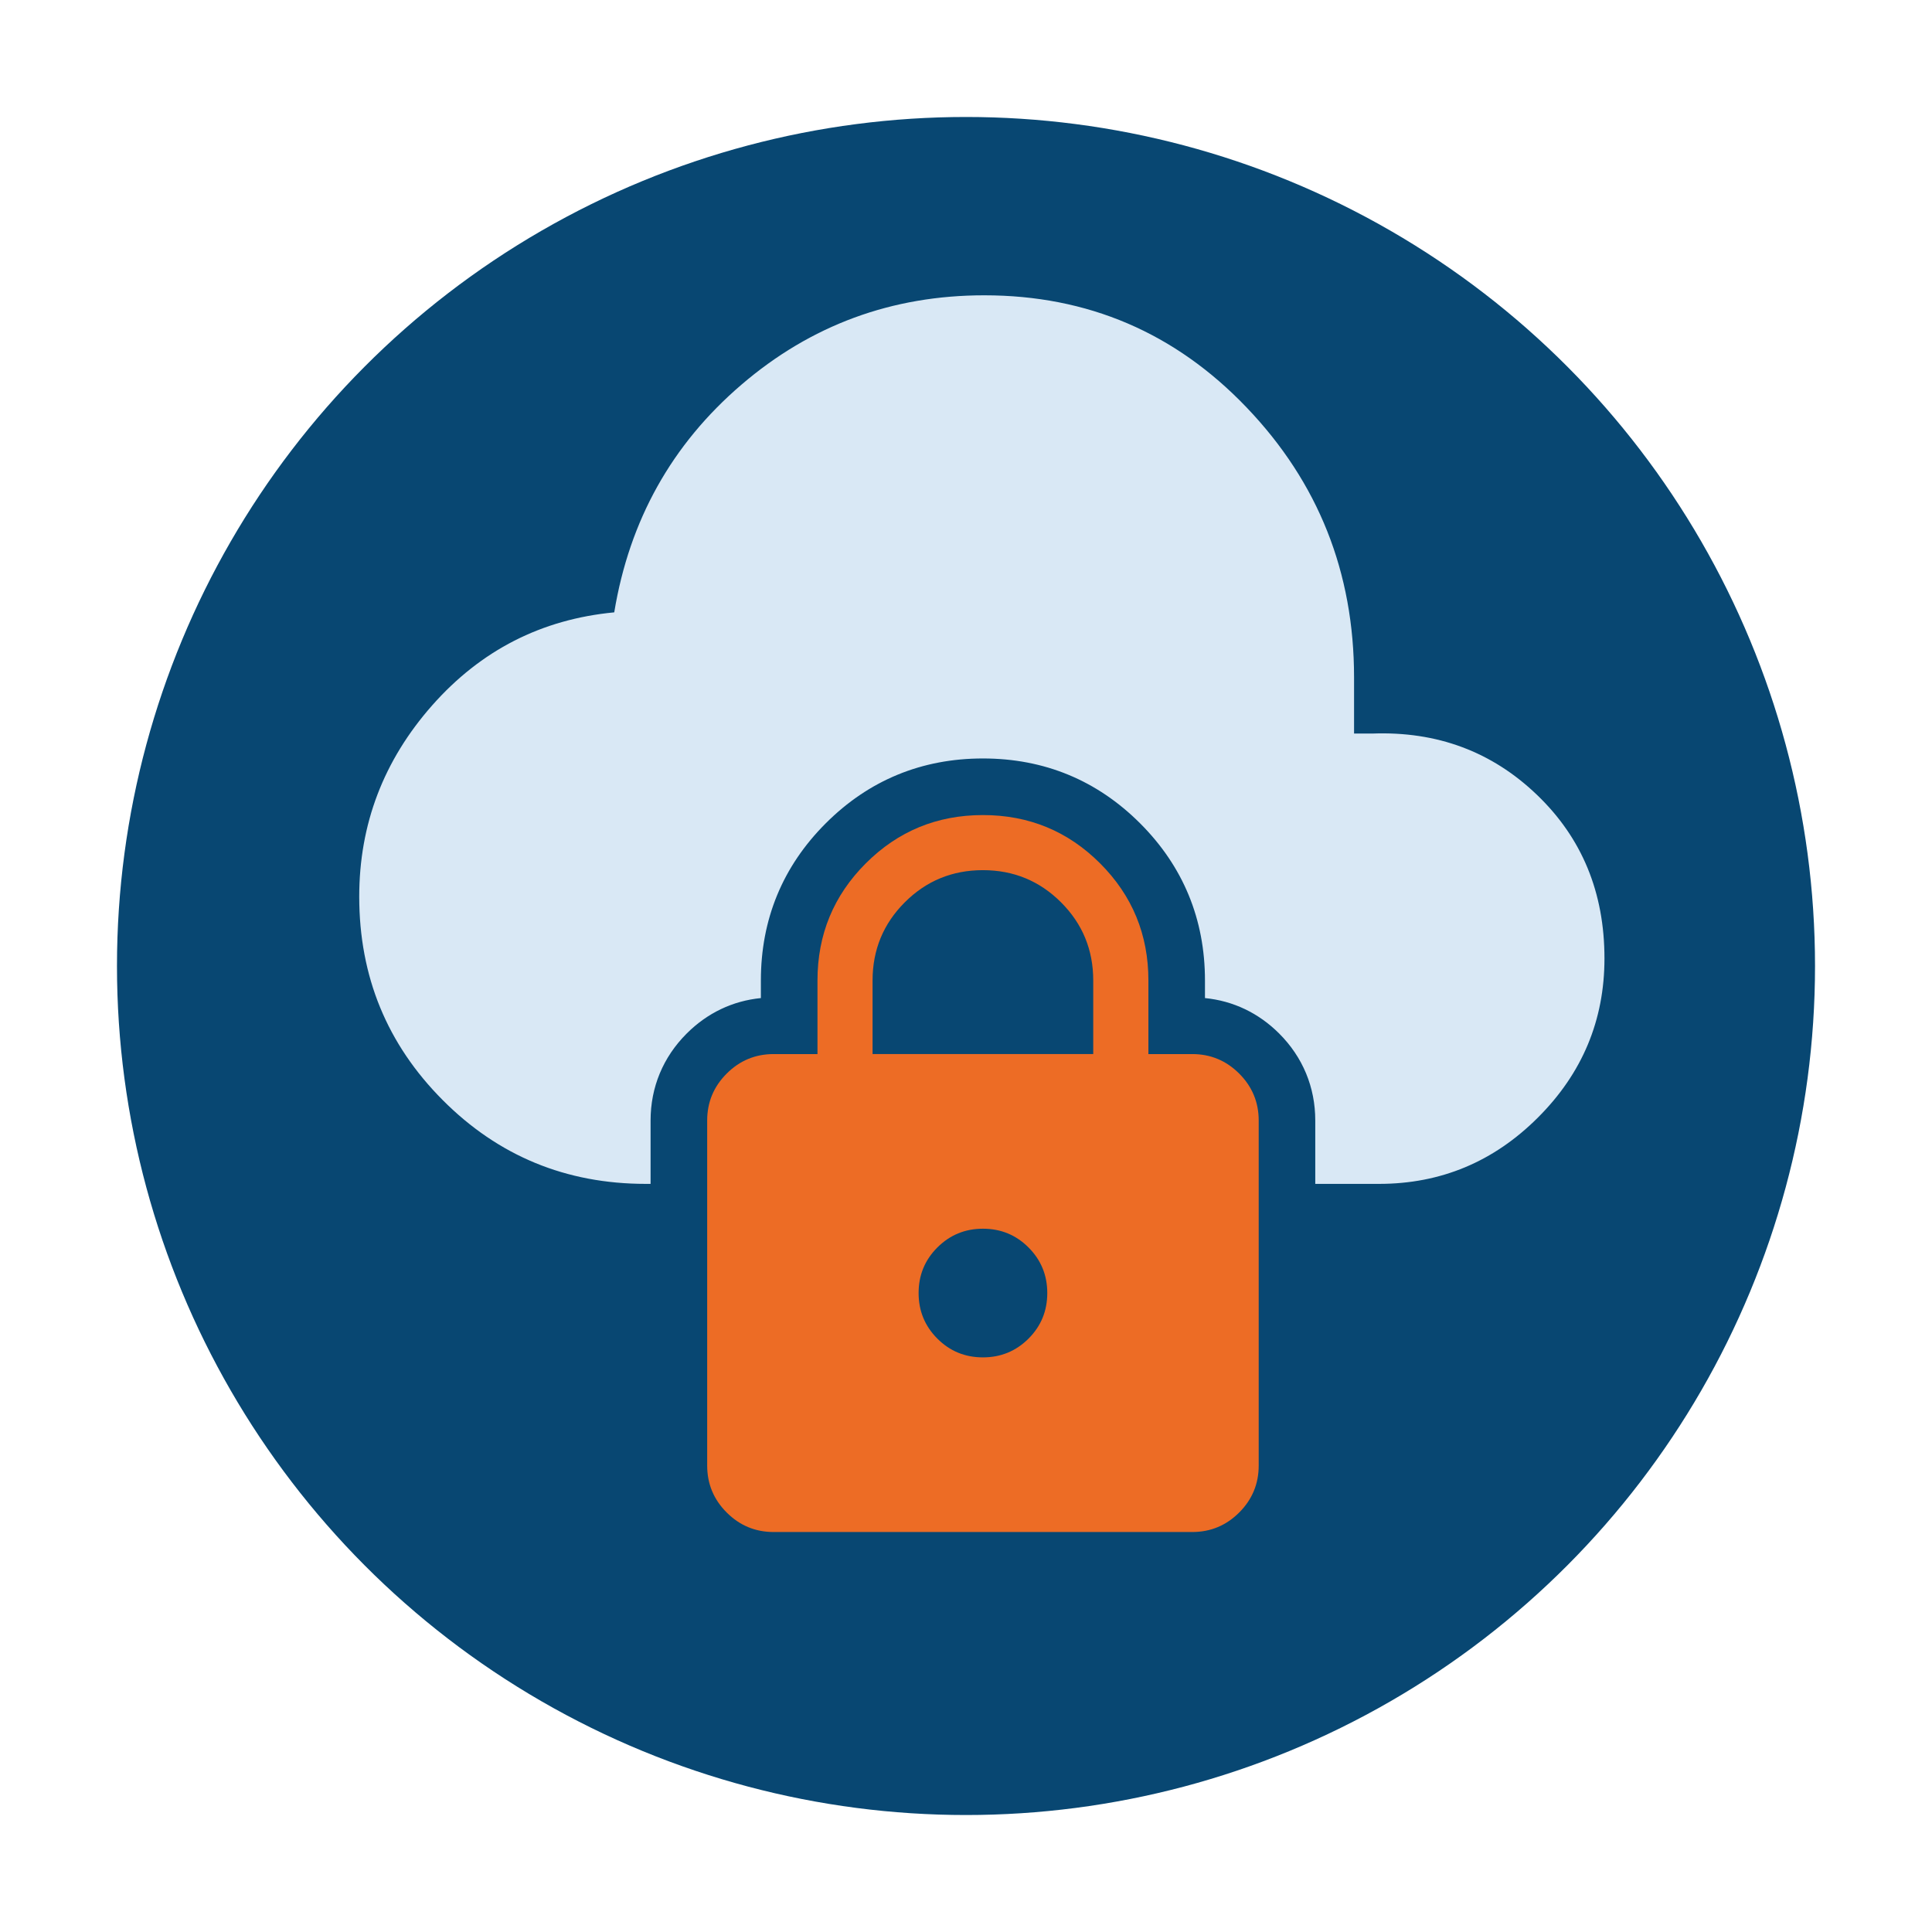 <?xml version="1.0" encoding="UTF-8"?>
<svg xmlns="http://www.w3.org/2000/svg" id="Layer_3" data-name="Layer 3" viewBox="0 0 512 512">
  <defs>
    <style>
      .cls-1 {
        fill: #084772;
      }

      .cls-1, .cls-2, .cls-3 {
        stroke-width: 0px;
      }

      .cls-2 {
        fill: #d9e8f5;
      }

      .cls-3 {
        fill: #ed6c25;
      }
    </style>
  </defs>
  <circle class="cls-1" cx="256" cy="256" r="225"></circle>
  <path class="cls-3" d="M205.02,406c-4.84,0-8.99-1.72-12.44-5.17-3.45-3.45-5.17-7.6-5.17-12.44v-91.44c0-4.84,1.72-8.99,5.17-12.44,3.45-3.45,7.6-5.17,12.44-5.17h11.62v-19.49c0-12.17,4.27-22.52,12.8-31.05,8.53-8.53,18.88-12.8,31.05-12.8s22.52,4.27,31.05,12.8c8.53,8.53,12.8,18.88,12.8,31.05v19.49h11.62c4.84,0,8.99,1.72,12.44,5.17,3.45,3.45,5.17,7.6,5.17,12.44v91.44c0,4.84-1.72,8.99-5.17,12.44-3.45,3.45-7.6,5.17-12.44,5.17h-110.93ZM260.49,359.72c4.73,0,8.76-1.66,12.08-4.97,3.32-3.32,4.97-7.34,4.97-12.08s-1.66-8.76-4.97-12.08c-3.32-3.32-7.34-4.97-12.08-4.97s-8.76,1.66-12.08,4.97c-3.32,3.32-4.97,7.34-4.97,12.08s1.66,8.76,4.97,12.08c3.32,3.32,7.34,4.97,12.08,4.97ZM231.26,279.33h58.46v-19.49c0-8.12-2.84-15.02-8.53-20.71-5.68-5.68-12.59-8.53-20.71-8.53s-15.02,2.84-20.71,8.53c-5.68,5.68-8.53,12.59-8.53,20.71v19.49Z"></path>
  <path class="cls-2" d="M425.2,253.99c0,16.36-5.86,30.41-17.6,42.14-11.73,11.74-25.78,17.61-42.14,17.61h-16.9v-16.79c0-8.82-3.3-16.79-9.56-23.05-5.45-5.45-12.2-8.66-19.67-9.4v-4.65c0-16.24-5.78-30.25-17.19-41.66-11.41-11.41-25.42-17.19-41.65-17.19s-30.25,5.78-41.66,17.19-17.19,25.42-17.19,41.66v4.65c-7.47.74-14.21,3.95-19.66,9.4-6.26,6.26-9.57,14.23-9.57,23.05v16.79h-1.26c-21.14,0-39.08-7.4-53.82-22.2-14.75-14.8-22.13-32.76-22.13-53.9,0-19.22,6.45-36.12,19.34-50.72,12.9-14.6,28.98-22.81,48.24-24.64,4.02-24.4,15.25-44.5,33.68-60.31,18.42-15.8,39.88-23.71,64.38-23.71,27.42,0,50.61,9.92,69.56,29.76,18.96,19.83,28.44,43.67,28.44,71.51v14.87h4.84c17.14-.63,31.68,4.78,43.62,16.23,11.94,11.44,17.9,25.89,17.9,43.36Z"></path>
</svg>

